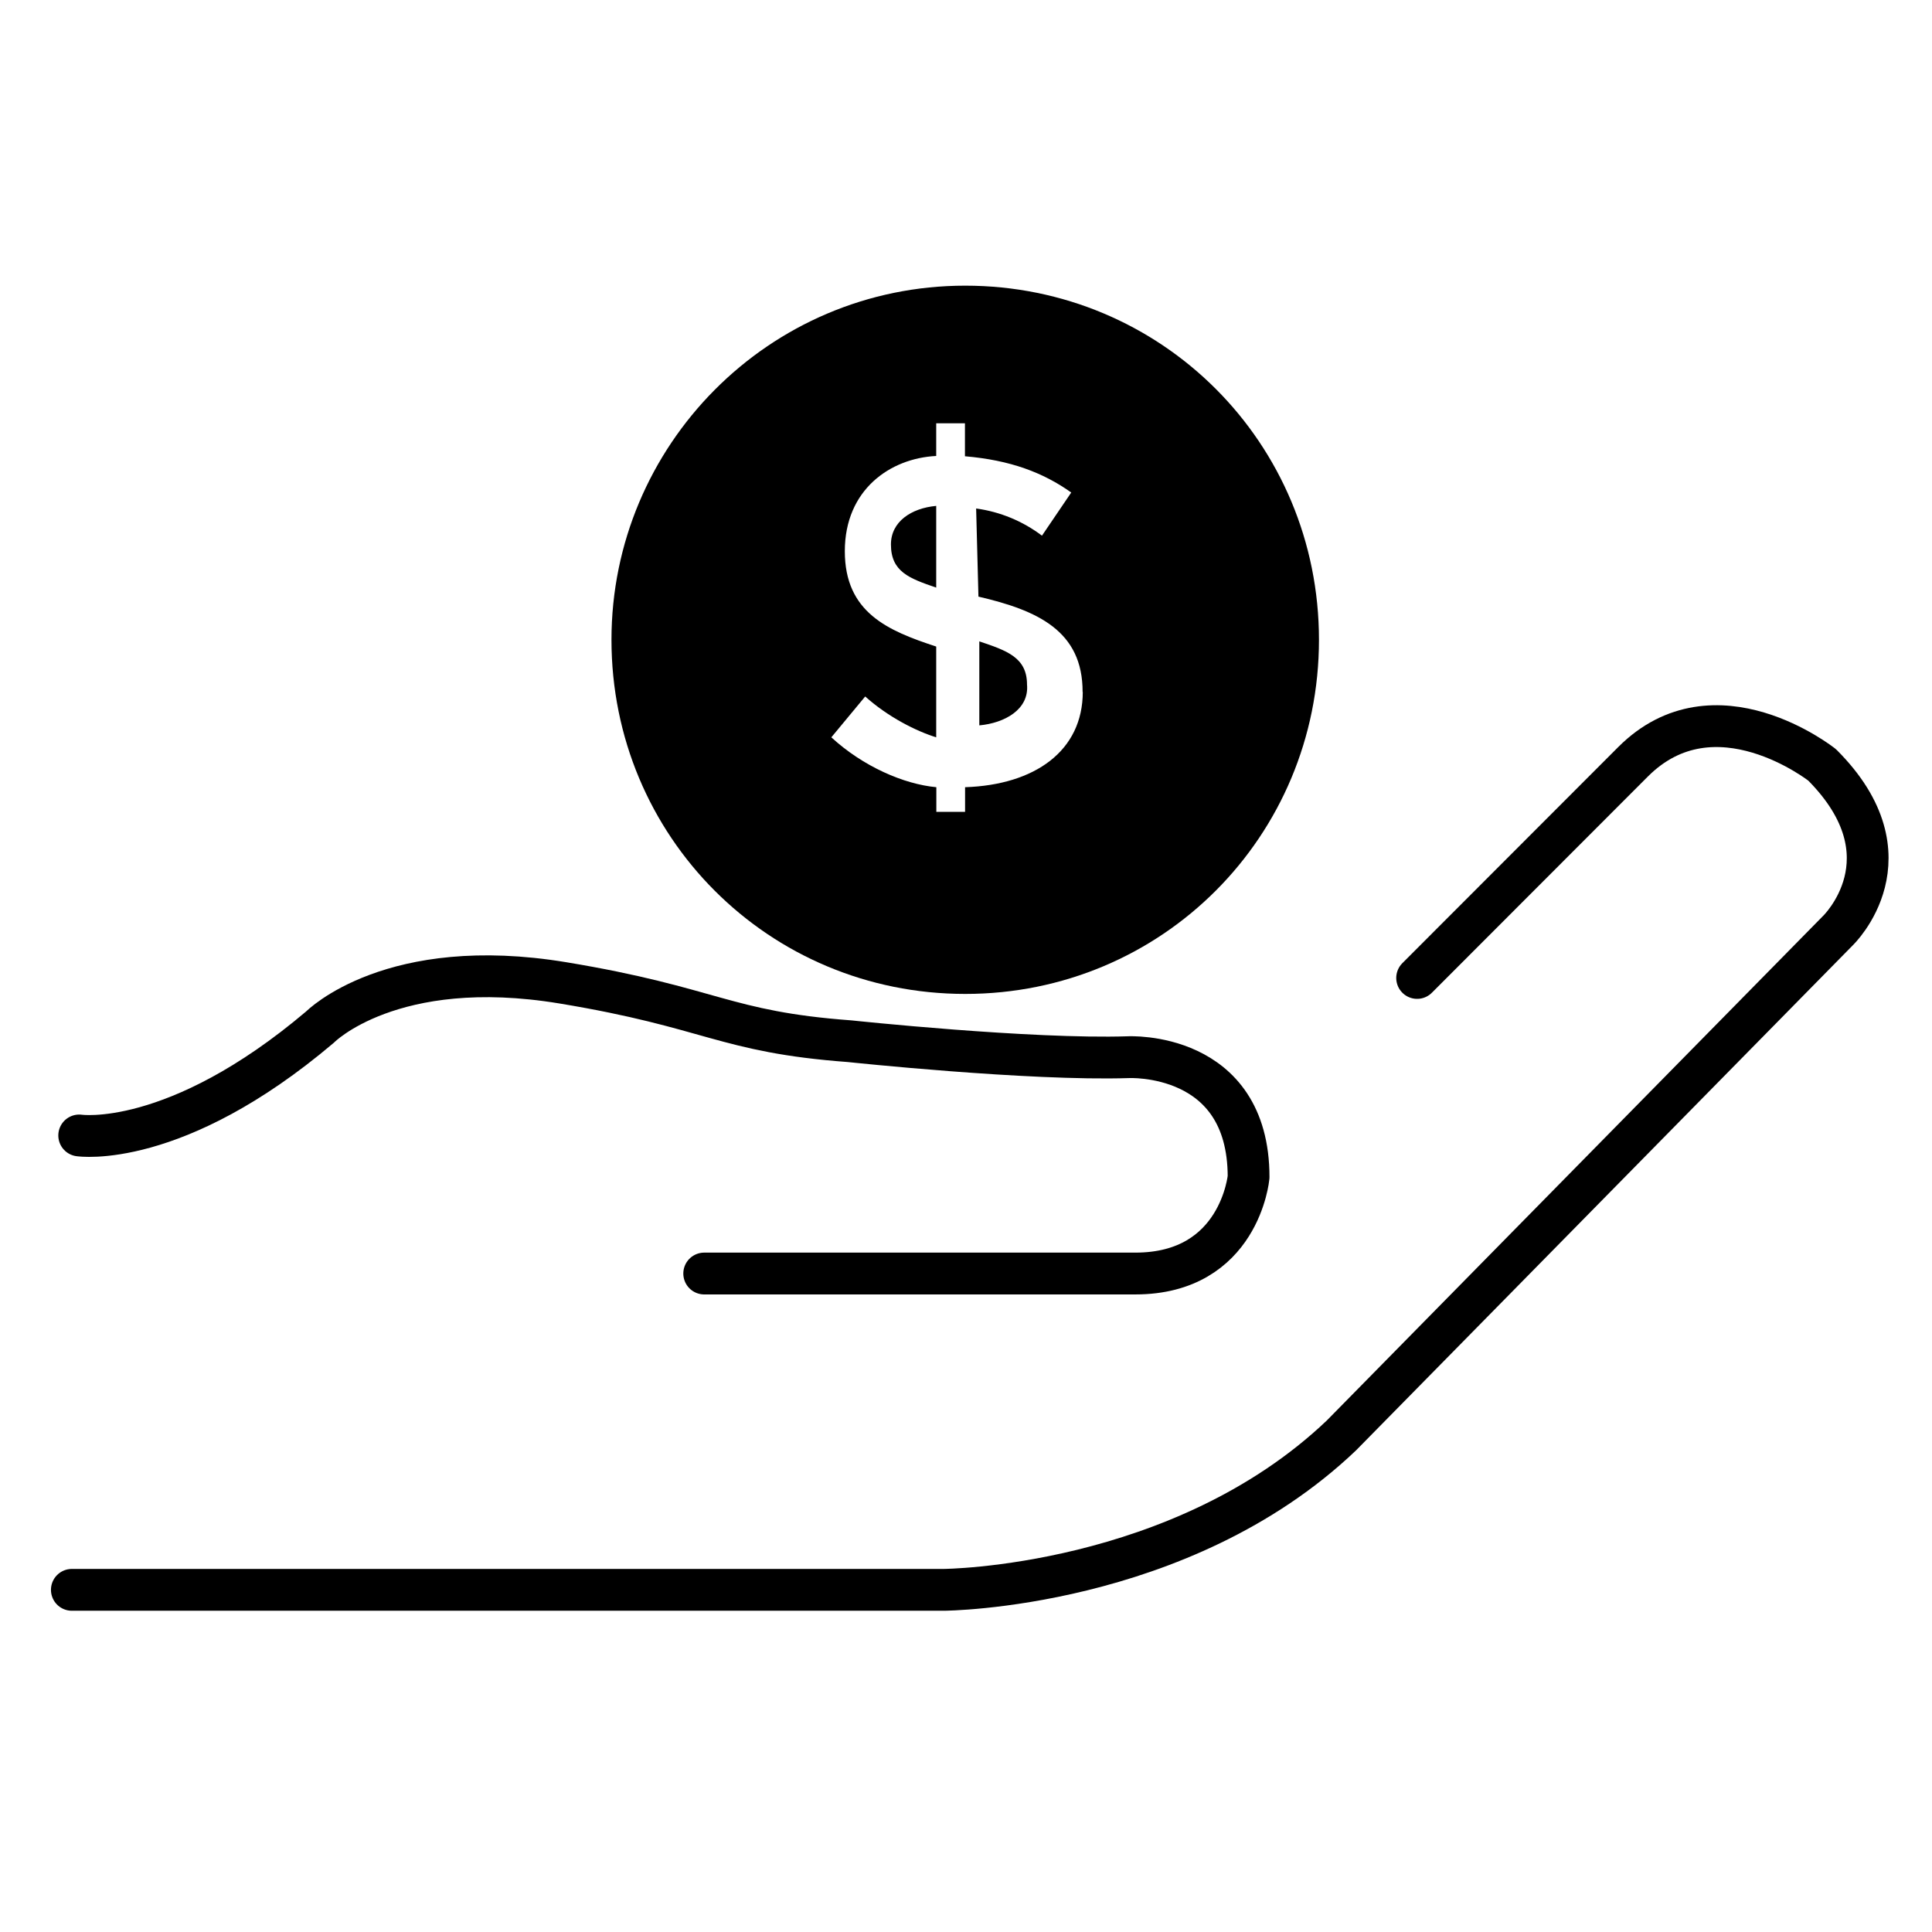 <?xml version="1.0" encoding="UTF-8" standalone="no"?> <svg xmlns="http://www.w3.org/2000/svg" xmlns:xlink="http://www.w3.org/1999/xlink" xmlns:serif="http://www.serif.com/" width="100%" height="100%" viewBox="0 0 257 257" version="1.1" xml:space="preserve" style="fill-rule:evenodd;clip-rule:evenodd;stroke-linecap:round;stroke-linejoin:round;"> <g transform="matrix(5.556,0,0,5.562,4,38)"> <path d="M1.176,20.324C1.176,20.324 3.47,20.671 6.944,17.73C6.944,17.73 8.654,15.996 12.755,16.674C16.336,17.265 16.607,17.847 19.624,18.07C19.624,18.07 23.935,18.528 26.291,18.452C26.291,18.452 29.174,18.297 29.174,21.318C29.174,21.318 28.964,23.626 26.463,23.626L16.14,23.626" style="fill:none;fill-rule:nonzero;stroke:black;stroke-width:1px;"></path> </g> <g transform="matrix(5.556,0,0,5.562,4,38)"> <path d="M1,31.191L21.874,31.191C21.874,31.191 27.547,31.16 31.396,27.499L43.284,15.425C43.284,15.425 45.115,13.671 42.906,11.462C42.906,11.462 40.34,9.426 38.379,11.387L33.209,16.557" style="fill:none;fill-rule:nonzero;stroke:black;stroke-width:1px;"></path> </g> <g transform="matrix(5.556,0,0,5.562,4,38)"> <path d="M22.39,0C27.096,0 30.859,3.763 30.859,8.469C30.859,13.175 27.096,16.939 22.39,16.939C17.684,16.939 13.92,13.175 13.92,8.469C13.92,3.825 17.684,0 22.39,0ZM25.204,9.715C25.204,11.125 24.058,11.94 22.386,11.995L22.386,12.584L21.698,12.584L21.698,11.995C20.921,11.923 19.944,11.5 19.184,10.802L19.995,9.825C20.546,10.32 21.224,10.657 21.695,10.802L21.695,8.631C20.539,8.253 19.507,7.819 19.507,6.35C19.507,4.881 20.591,4.128 21.695,4.073L21.695,3.292L22.383,3.292L22.383,4.08C23.47,4.173 24.254,4.469 24.928,4.947L24.227,5.979C23.766,5.631 23.226,5.408 22.651,5.329L22.706,7.437C24.117,7.764 25.204,8.253 25.2,9.718L25.204,9.715ZM21.695,5.267C21.096,5.322 20.611,5.645 20.611,6.189C20.611,6.839 21.045,7 21.695,7.221L21.695,5.267ZM22.73,10.516C23.329,10.461 23.924,10.138 23.869,9.539C23.869,8.889 23.38,8.727 22.727,8.507L22.727,10.516L22.73,10.516Z"></path> </g> </svg> 